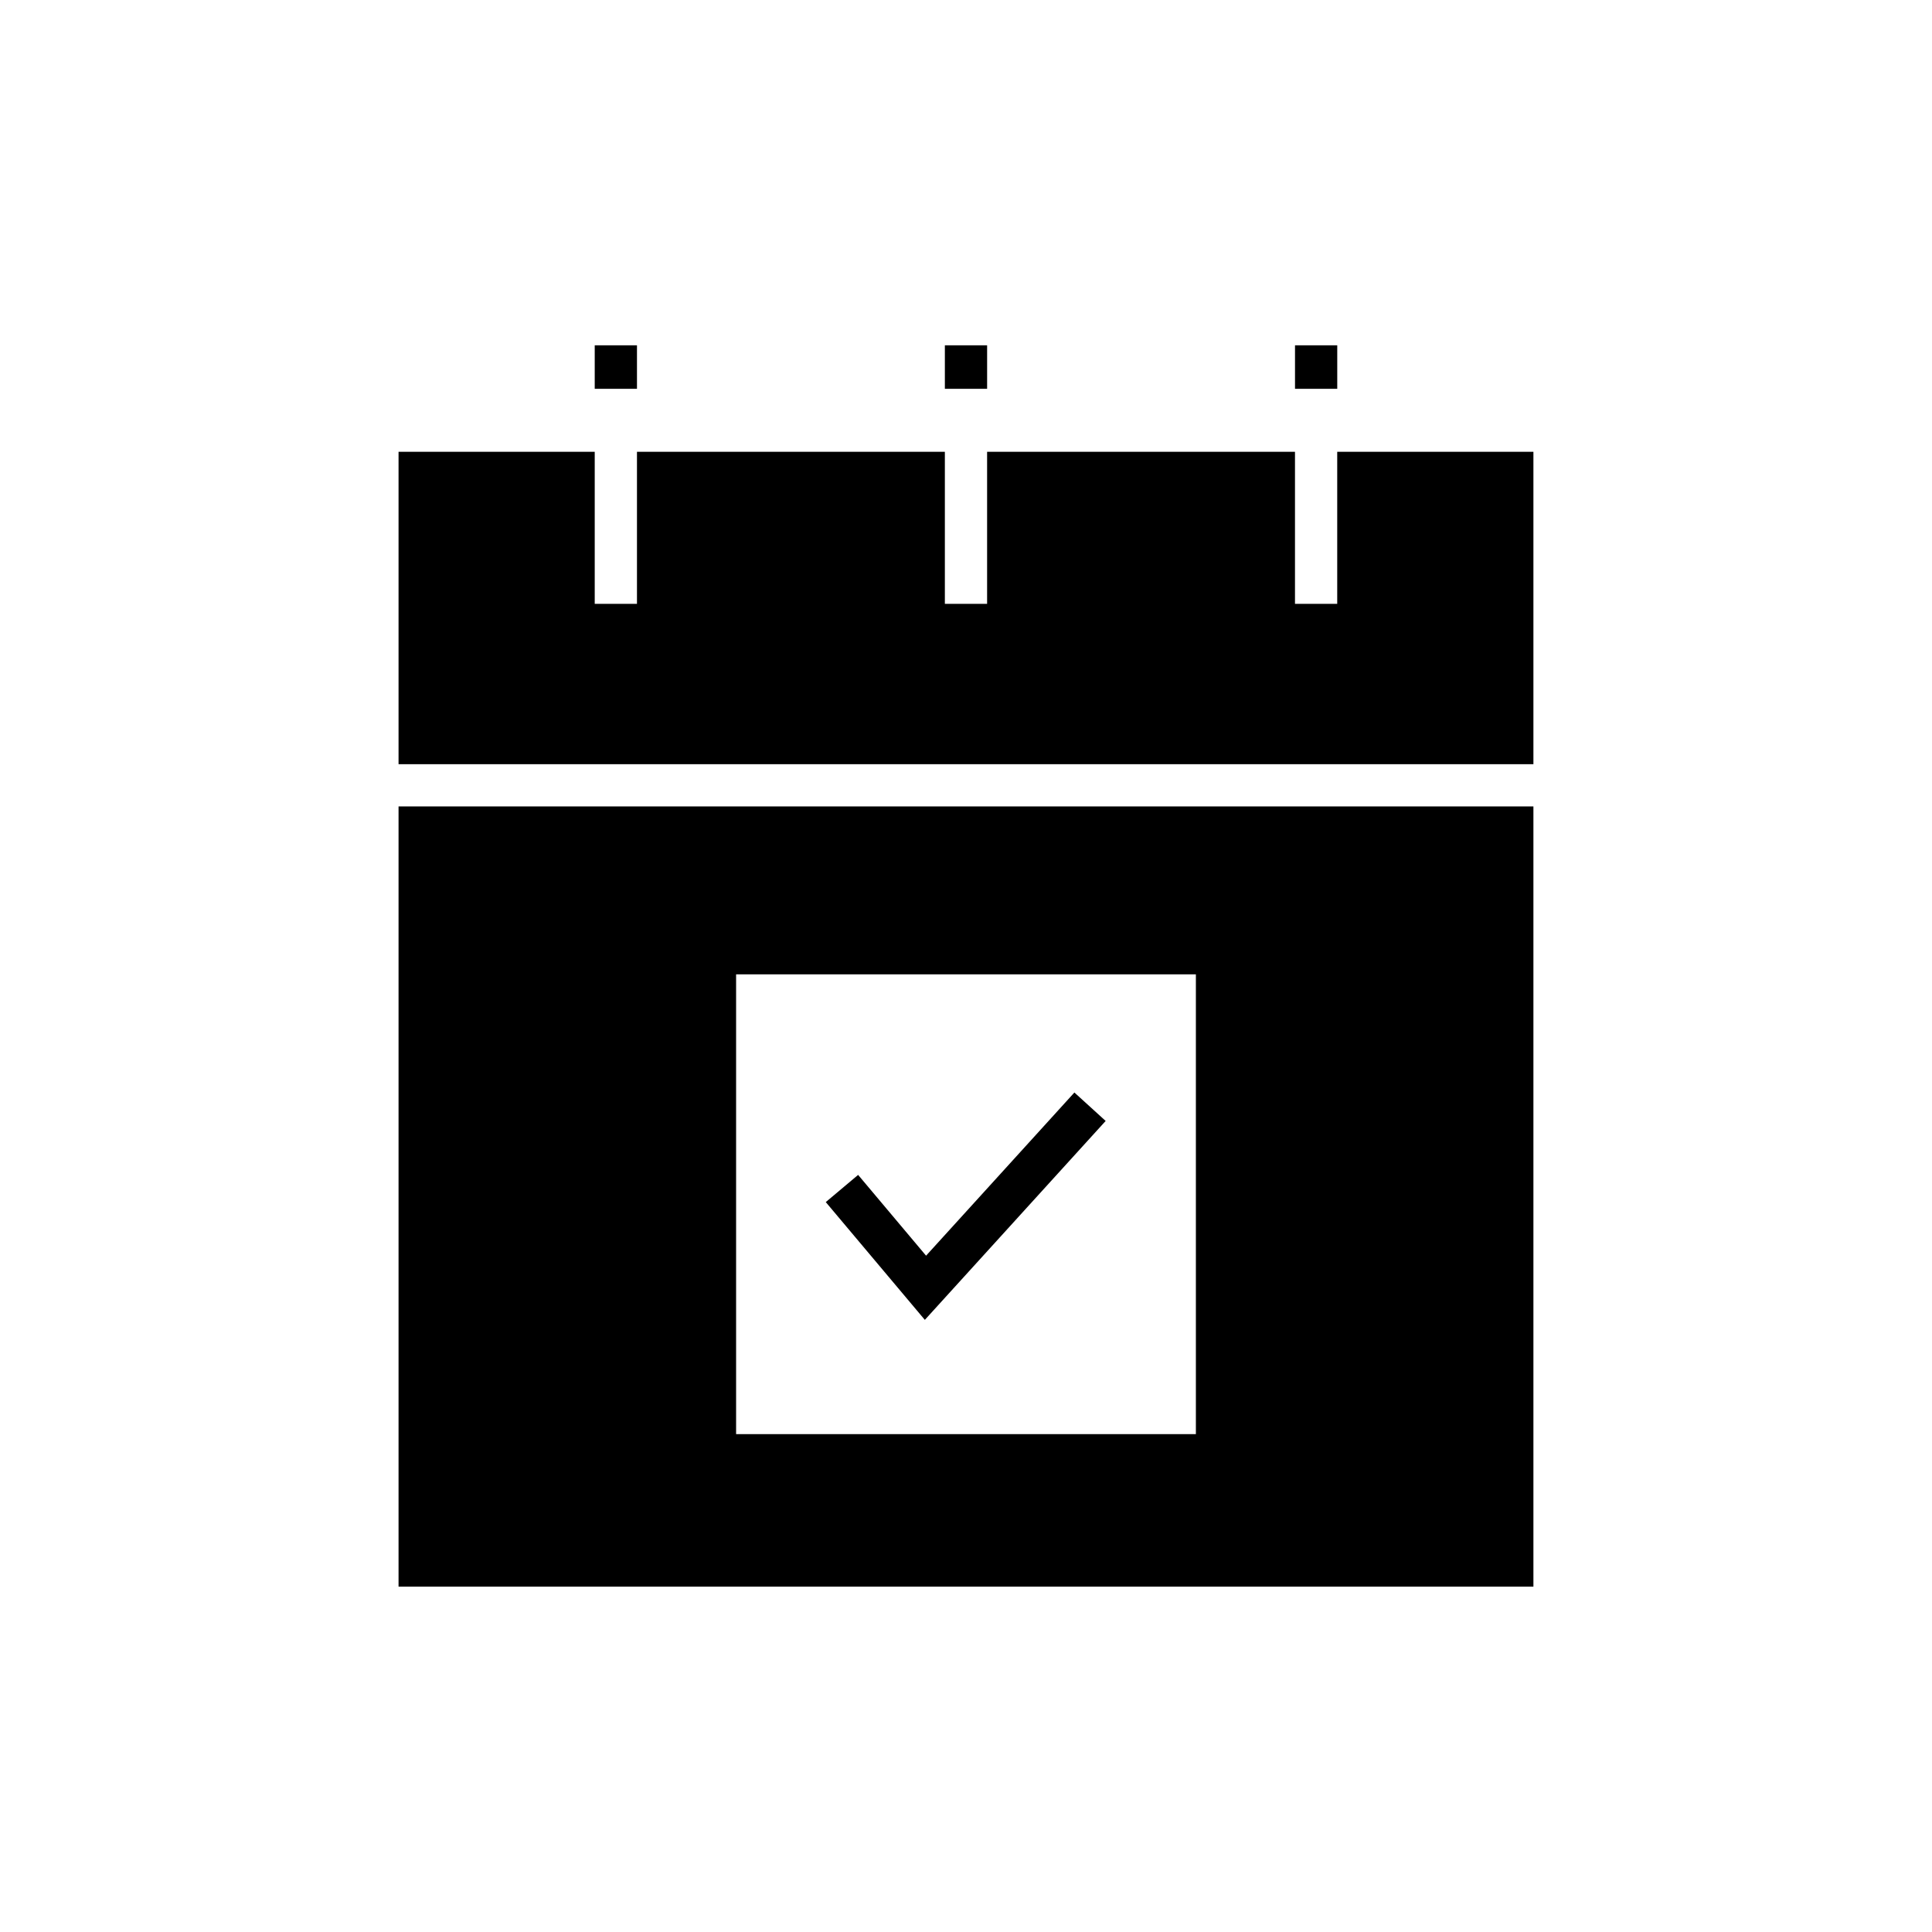 <?xml version="1.0" encoding="UTF-8"?>
<!-- Uploaded to: SVG Repo, www.svgrepo.com, Generator: SVG Repo Mixer Tools -->
<svg fill="#000000" width="800px" height="800px" version="1.1" viewBox="144 144 512 512" xmlns="http://www.w3.org/2000/svg">
 <g>
  <path d="m389.42 476.77-18.008-21.41-8.574 7.207 26.254 31.211 47.918-52.715-8.285-7.535z"/>
  <path d="m249.62 564.48h300.75v-206.77h-300.75zm89.453-162.27h121.85v121.85h-121.85z"/>
  <path d="m487.19 235.51h11.195v11.527h-11.195z"/>
  <path d="m394.4 235.51h11.195v11.527h-11.195z"/>
  <path d="m301.61 235.51h11.195v11.527h-11.195z"/>
  <path d="m249.62 263.73v82.789h300.75v-82.789h-51.992v40.297h-11.195v-40.297h-81.59v40.297h-11.195v-40.297h-81.594v40.297h-11.195v-40.297z"/>
 </g>
</svg>